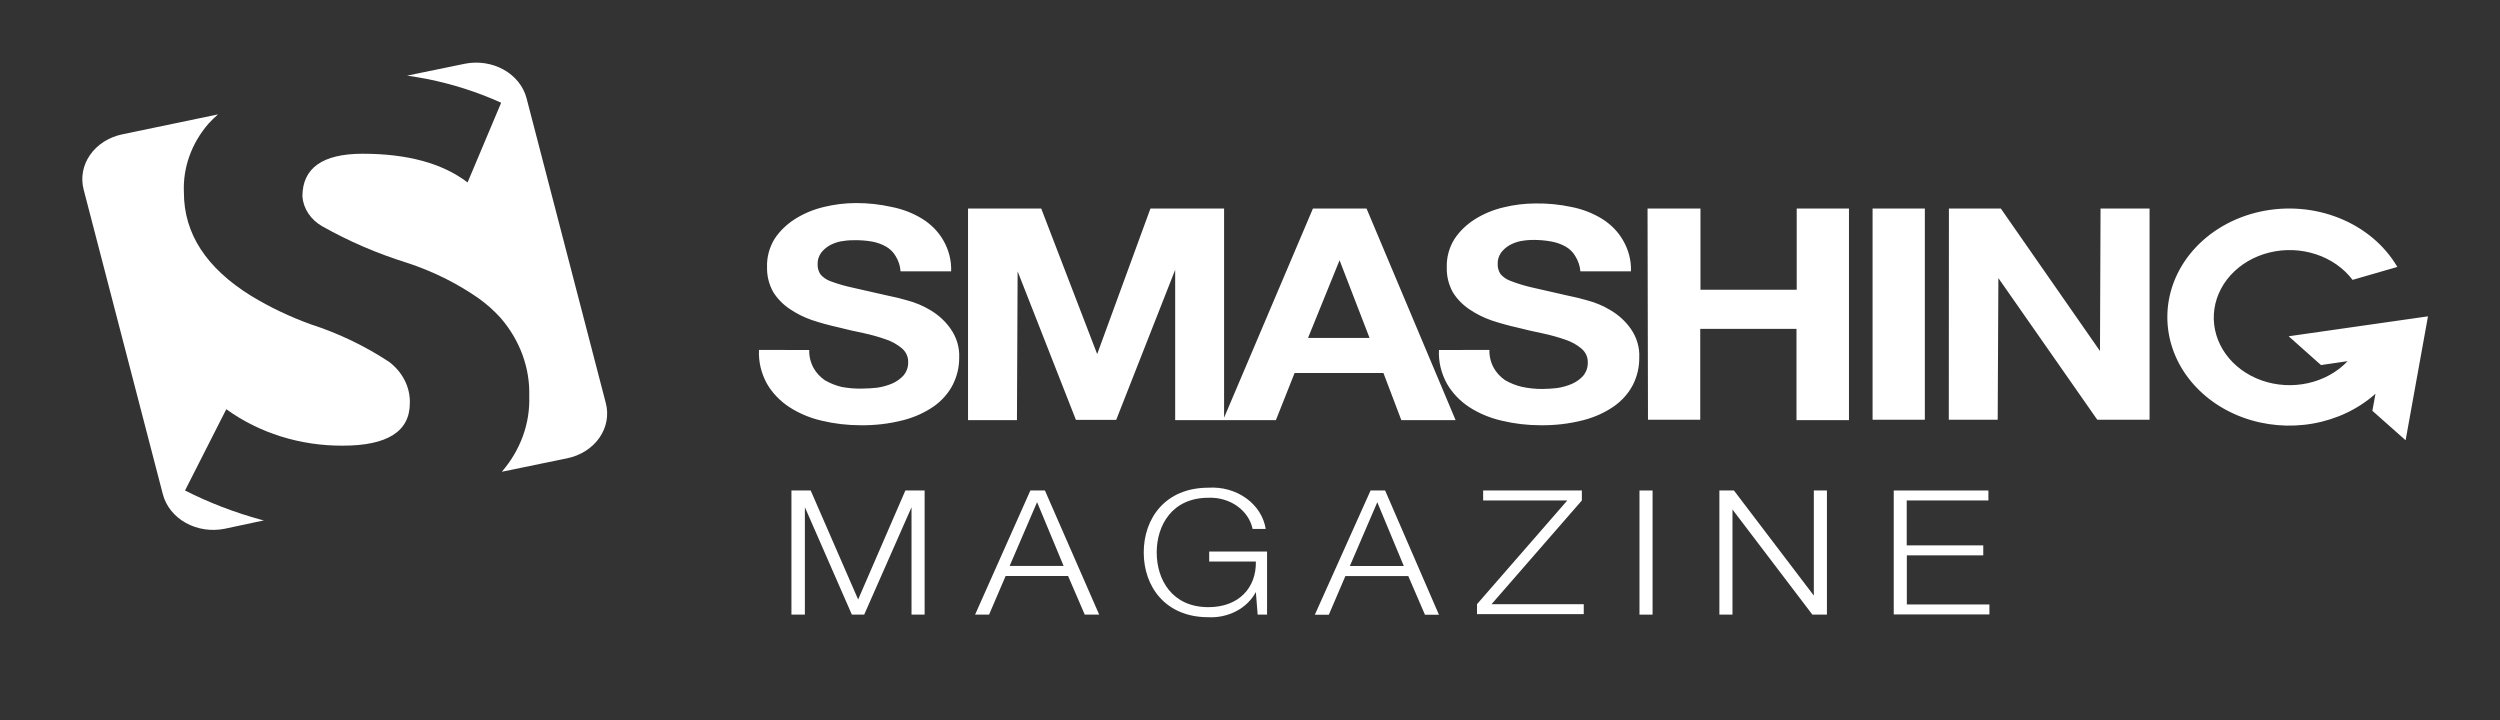 <svg width="243" height="70" viewBox="0 0 243 70" fill="none" xmlns="http://www.w3.org/2000/svg">
<rect x="0" y="0" width="243" height="70" fill="#333333" stroke="none"/>
<path d="M210.666 30.874C210.651 28.508 211.53 26.206 213.162 24.338C214.794 22.471 217.084 21.146 219.664 20.577C222.244 20.008 224.964 20.228 227.386 21.202C229.808 22.175 231.793 23.846 233.02 25.945L228.669 27.204C227.805 26.063 226.56 25.192 225.11 24.715C223.66 24.237 222.079 24.178 220.589 24.544C219.099 24.911 217.776 25.685 216.807 26.757C215.838 27.829 215.272 29.145 215.188 30.519C215.105 31.893 215.509 33.256 216.343 34.415C217.177 35.574 218.399 36.47 219.836 36.977C221.273 37.484 222.853 37.576 224.352 37.24C225.851 36.904 227.193 36.158 228.19 35.106L225.601 35.484L222.458 32.685L229.223 31.717L236 30.748L234.912 36.772L233.825 42.795L230.594 39.928L230.898 38.273C229.244 39.749 227.134 40.756 224.837 41.166C222.539 41.575 220.157 41.369 217.991 40.572C215.825 39.776 213.974 38.426 212.67 36.693C211.366 34.96 210.669 32.921 210.666 30.835V30.874ZM73.774 34.012C73.719 35.146 73.984 36.275 74.546 37.294C75.064 38.193 75.809 38.972 76.722 39.57C77.677 40.188 78.754 40.638 79.898 40.897C81.111 41.187 82.362 41.333 83.618 41.333C85.019 41.356 86.416 41.193 87.762 40.849C88.856 40.574 89.879 40.113 90.775 39.493C91.565 38.931 92.195 38.211 92.614 37.391C93.029 36.566 93.24 35.671 93.234 34.767C93.28 33.77 92.984 32.783 92.385 31.939C91.889 31.23 91.229 30.622 90.449 30.157C89.746 29.729 88.971 29.403 88.154 29.189C87.568 29.016 86.973 28.871 86.37 28.753L82.835 27.95C82.118 27.796 81.416 27.592 80.736 27.339C80.337 27.197 79.99 26.959 79.735 26.652C79.549 26.357 79.459 26.021 79.474 25.683C79.458 25.298 79.571 24.917 79.8 24.589C80.014 24.306 80.287 24.063 80.605 23.873C80.939 23.683 81.307 23.546 81.693 23.466C82.097 23.389 82.509 23.35 82.922 23.35C83.512 23.333 84.103 23.372 84.684 23.466C85.189 23.55 85.673 23.718 86.109 23.96C86.526 24.197 86.861 24.532 87.077 24.928C87.346 25.374 87.502 25.866 87.534 26.371H92.451C92.489 25.319 92.223 24.275 91.678 23.34C91.2 22.512 90.501 21.801 89.644 21.268C88.745 20.714 87.732 20.323 86.664 20.115C85.533 19.861 84.371 19.734 83.205 19.738C82.153 19.739 81.107 19.866 80.094 20.115C79.096 20.349 78.153 20.74 77.309 21.268C76.491 21.779 75.805 22.439 75.297 23.204C74.782 24.043 74.526 24.989 74.557 25.945C74.532 26.782 74.733 27.613 75.145 28.366C75.539 29.007 76.08 29.568 76.733 30.012C77.396 30.466 78.129 30.835 78.908 31.107C79.734 31.381 80.576 31.614 81.432 31.804C82.269 32.017 83.107 32.211 83.923 32.375C84.663 32.533 85.39 32.737 86.098 32.985C86.676 33.178 87.204 33.471 87.654 33.847C87.859 34.021 88.02 34.232 88.127 34.466C88.234 34.699 88.284 34.951 88.274 35.203C88.291 35.669 88.13 36.127 87.817 36.5C87.521 36.825 87.15 37.09 86.729 37.275C86.268 37.472 85.777 37.609 85.271 37.682C84.788 37.738 84.301 37.767 83.814 37.769C83.146 37.788 82.478 37.736 81.823 37.614C81.236 37.475 80.678 37.253 80.17 36.956C79.712 36.639 79.341 36.236 79.082 35.774C78.784 35.229 78.638 34.627 78.658 34.021L73.774 34.012ZM130.206 25.296L133.121 32.85H127.139L130.206 25.296ZM118.981 40.597V20.27H111.823L106.646 34.418L101.207 20.27H94.093V40.839H98.847L98.912 26.371L104.579 40.81H108.495L114.227 26.226V40.839H124.017L125.833 36.258H134.47L136.21 40.839H141.486L132.828 20.27H127.617L118.981 40.597ZM139.865 34.021C139.813 35.157 140.082 36.286 140.648 37.304C141.167 38.202 141.912 38.981 142.824 39.58C143.78 40.194 144.857 40.641 146 40.897C147.213 41.187 148.464 41.334 149.72 41.333C151.121 41.355 152.518 41.192 153.865 40.849C154.958 40.574 155.981 40.113 156.878 39.493C157.672 38.932 158.306 38.212 158.727 37.391C159.14 36.566 159.347 35.671 159.336 34.767C159.386 33.77 159.094 32.784 158.498 31.939C157.999 31.229 157.335 30.622 156.551 30.157C155.848 29.729 155.074 29.402 154.256 29.189C153.671 29.016 153.075 28.87 152.472 28.753L148.948 27.95C148.227 27.787 147.521 27.573 146.838 27.31C146.439 27.168 146.093 26.93 145.837 26.623C145.652 26.328 145.561 25.992 145.576 25.654C145.56 25.269 145.673 24.888 145.902 24.56C146.115 24.277 146.389 24.033 146.707 23.844C147.041 23.654 147.409 23.517 147.795 23.437C148.199 23.36 148.611 23.321 149.024 23.321C149.601 23.316 150.177 23.365 150.743 23.466C151.248 23.55 151.731 23.718 152.168 23.96C152.584 24.198 152.918 24.533 153.136 24.928C153.41 25.373 153.573 25.865 153.614 26.371H158.531C158.567 25.318 158.297 24.274 157.748 23.34C157.27 22.512 156.572 21.8 155.714 21.268C154.814 20.714 153.802 20.323 152.733 20.115C151.597 19.873 150.431 19.759 149.263 19.776C148.212 19.778 147.166 19.905 146.152 20.154C145.155 20.388 144.212 20.778 143.368 21.306C142.553 21.818 141.871 22.478 141.366 23.243C140.851 24.082 140.596 25.028 140.627 25.984C140.601 26.821 140.802 27.652 141.214 28.405C141.609 29.046 142.15 29.607 142.802 30.051C143.467 30.504 144.199 30.872 144.978 31.145C145.804 31.419 146.646 31.652 147.501 31.843C148.339 32.056 149.176 32.249 149.992 32.414C150.732 32.572 151.459 32.775 152.168 33.024C152.745 33.216 153.274 33.509 153.723 33.886C153.926 34.061 154.085 34.272 154.19 34.506C154.295 34.739 154.343 34.99 154.332 35.242C154.348 35.708 154.187 36.165 153.875 36.539C153.58 36.864 153.209 37.128 152.788 37.314C152.326 37.511 151.835 37.648 151.33 37.721C150.847 37.776 150.36 37.806 149.873 37.808C149.22 37.807 148.571 37.739 147.936 37.604C147.349 37.466 146.791 37.243 146.283 36.946C145.826 36.629 145.455 36.225 145.195 35.764C144.897 35.219 144.752 34.618 144.771 34.012L139.865 34.021ZM160.184 40.8H165.264V31.968H174.619V40.839H179.72V20.27H174.64V28.163H165.286V20.27H160.141L160.184 40.8ZM182.015 40.8H187.095V20.27H182.015V40.8ZM189.423 40.8H194.176L194.242 27.03L203.857 40.8H208.937V20.27H204.173L204.118 34.118L194.481 20.27H189.434L189.423 40.8Z" fill="white"/>
<path d="M37.846 35.193C35.52 33.651 32.955 32.418 30.232 31.533C28.182 30.795 26.227 29.863 24.401 28.753C20.05 26.055 17.875 22.707 17.875 18.711C17.766 16.304 18.609 13.94 20.257 12.029C20.547 11.709 20.86 11.405 21.192 11.119L11.892 13.056C10.594 13.323 9.469 14.039 8.763 15.044C8.057 16.05 7.829 17.265 8.129 18.421L15.83 48.044C16.131 49.197 16.932 50.197 18.06 50.826C19.187 51.454 20.549 51.658 21.845 51.394L25.652 50.581L25.359 50.513C22.791 49.81 20.318 48.859 17.984 47.676L21.997 39.774C25.191 42.089 29.191 43.342 33.31 43.318C37.661 43.318 39.836 41.933 39.836 39.183C39.858 38.428 39.69 37.678 39.346 36.989C39.001 36.298 38.489 35.685 37.846 35.193Z" fill="white"/>
<path d="M58.883 39.173L51.182 9.55C50.881 8.397 50.079 7.396 48.952 6.768C47.824 6.14 46.463 5.936 45.166 6.199L39.565 7.352C40.21 7.442 40.848 7.549 41.479 7.671C43.99 8.169 46.42 8.947 48.712 9.986L45.449 17.733C43.013 15.874 39.608 14.944 35.257 14.944C31.356 14.944 29.401 16.326 29.394 19.089C29.437 19.674 29.633 20.241 29.968 20.746C30.302 21.25 30.765 21.678 31.319 21.994C33.9 23.451 36.659 24.64 39.543 25.538C42.046 26.356 44.391 27.516 46.493 28.976C47.297 29.547 48.027 30.197 48.669 30.913C50.545 33.089 51.525 35.773 51.443 38.515C51.532 41.162 50.591 43.755 48.778 45.855L55.119 44.548C55.764 44.417 56.373 44.173 56.911 43.832C57.45 43.49 57.907 43.057 58.257 42.558C58.607 42.058 58.842 41.502 58.95 40.921C59.057 40.34 59.034 39.746 58.883 39.173V39.173Z" fill="white"/>
<path d="M76.928 47.676H78.799L83.411 58.27L88.002 47.676H89.873V59.742H88.6V49.303L83.999 59.742H82.802L78.234 49.303V59.742H76.928V47.676Z" fill="white"/>
<path d="M100.152 47.676H101.566L106.841 59.742H105.438L103.817 55.984H97.748L96.138 59.742H94.778L100.152 47.676ZM98.139 55.006H103.382L100.804 48.809L98.139 55.006Z" fill="white"/>
<path d="M123.158 59.742H122.244L122.07 57.544C121.662 58.314 121.005 58.959 120.184 59.395C119.362 59.832 118.413 60.04 117.458 59.994C113.259 59.994 111.171 57.001 111.171 53.699C111.171 50.397 113.259 47.404 117.458 47.404C118.784 47.319 120.097 47.686 121.131 48.431C122.165 49.175 122.843 50.241 123.027 51.414H121.754C121.569 50.532 121.032 49.74 120.243 49.183C119.453 48.626 118.464 48.342 117.458 48.383C113.933 48.383 112.432 51.055 112.432 53.699C112.432 56.343 113.923 59.016 117.458 59.016C120.406 59.016 122.124 57.137 122.07 54.58H117.534V53.612H123.158V59.742Z" fill="white"/>
<path d="M133.219 47.676H134.633L139.865 59.752H138.506L136.885 55.994H130.772L129.162 59.752H127.802L133.219 47.676ZM131.207 55.016H136.45L133.872 48.818L131.207 55.016Z" fill="white"/>
<path d="M144.162 47.676H153.756V48.644L144.978 58.725H153.941V59.693H143.564V58.725L152.342 48.644H144.162V47.676Z" fill="white"/>
<path d="M159.358 47.676H160.63V59.742H159.358V47.676Z" fill="white"/>
<path d="M167.124 47.676H168.538L176.305 57.892V47.676H177.577V59.742H176.163L168.397 49.525V59.742H167.124V47.676Z" fill="white"/>
<path d="M184.071 47.676H193.273V48.644H185.333V53.011H192.773V53.98H185.344V58.754H193.371V59.722H184.071V47.676Z" fill="white"/>
</svg>
